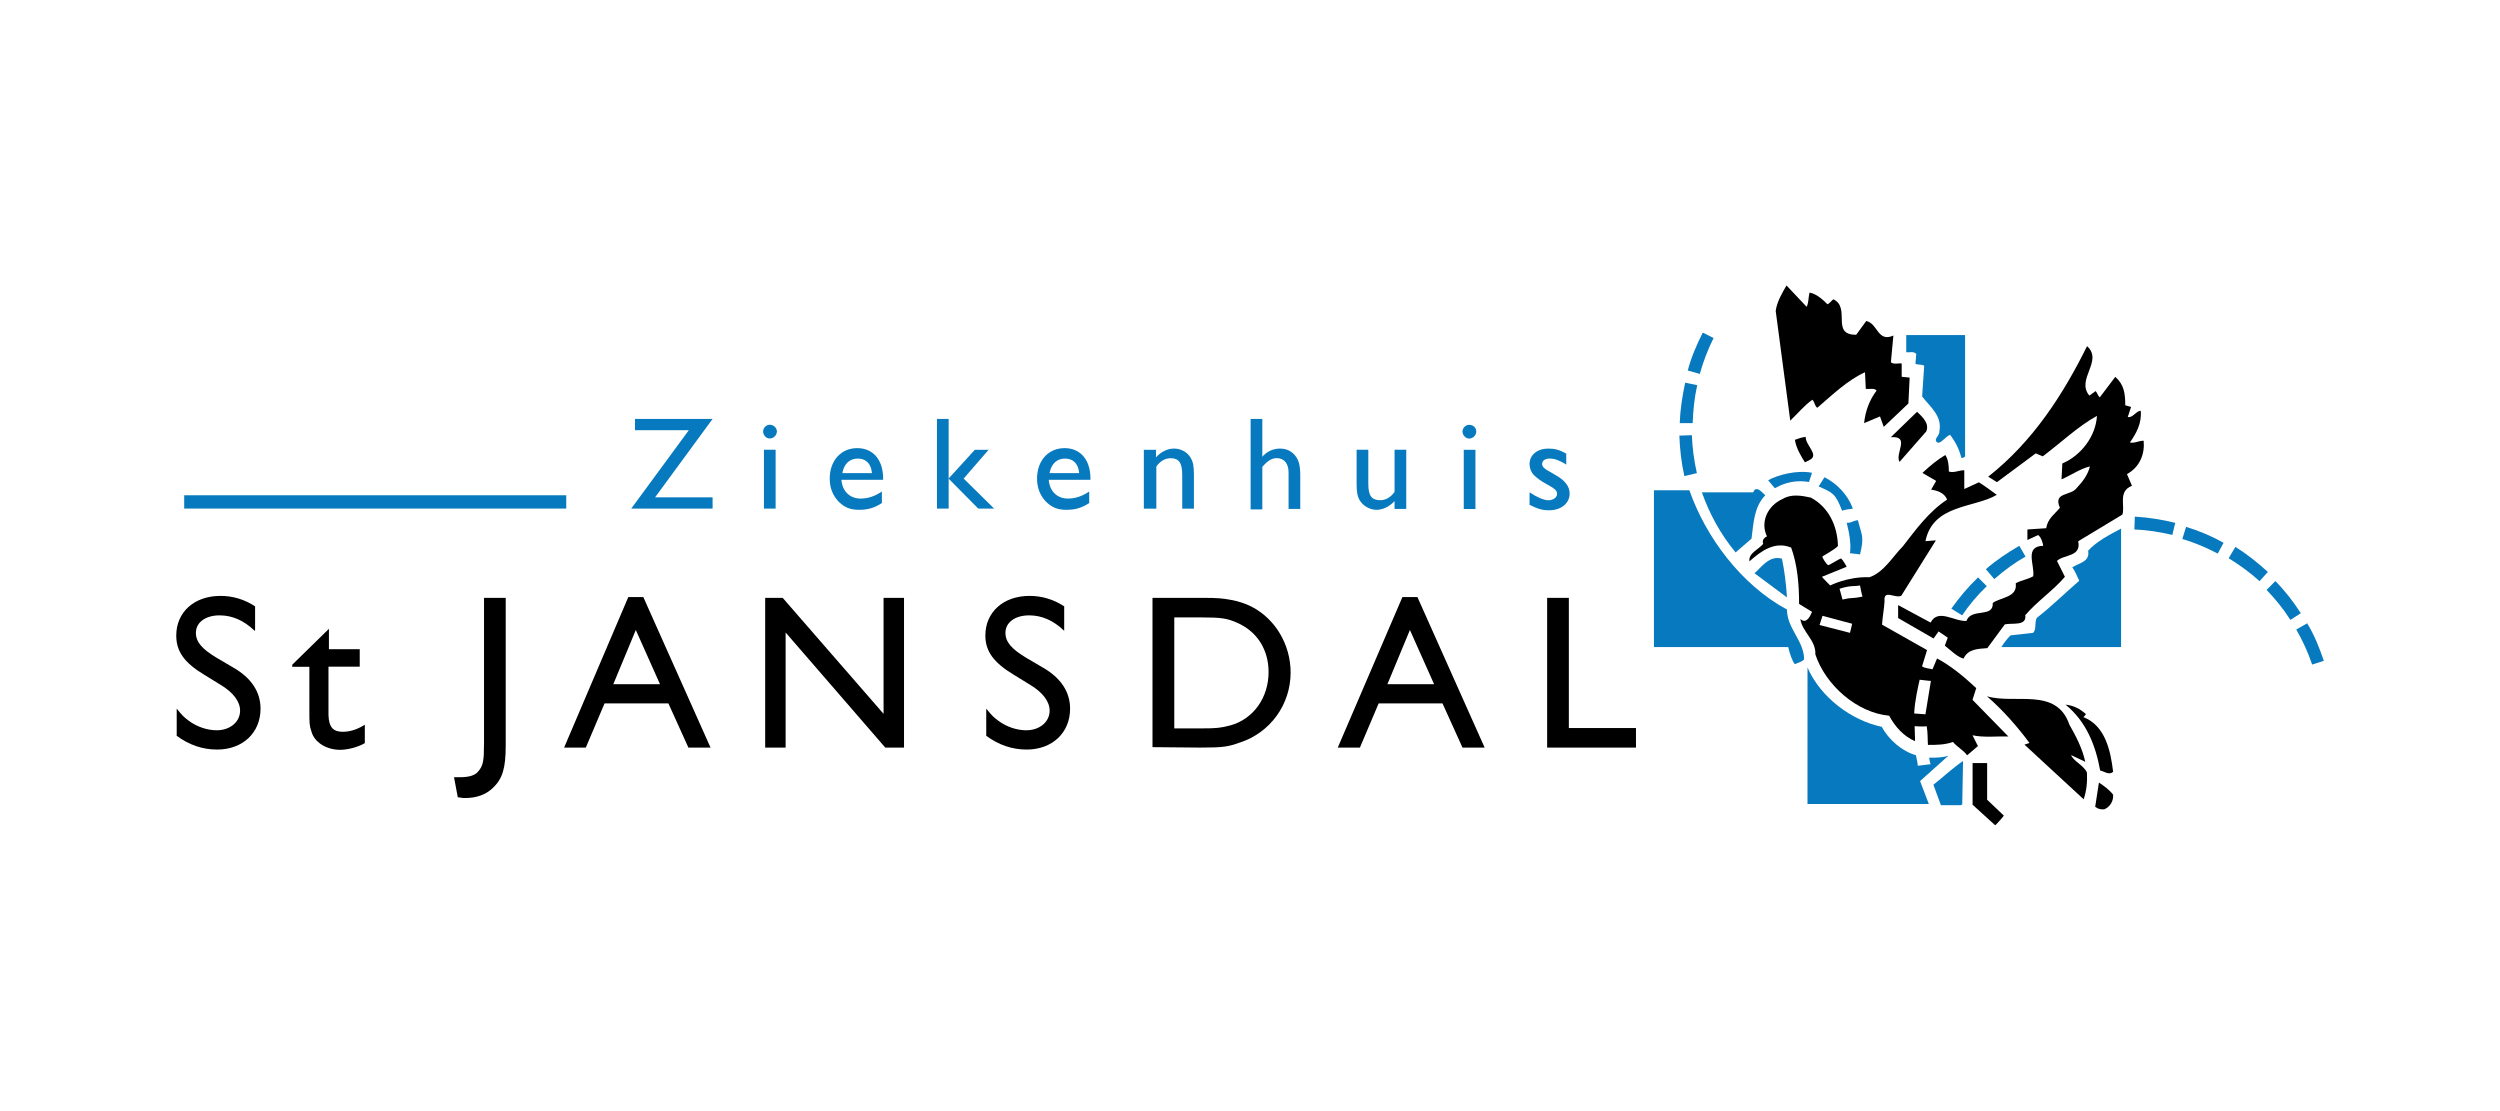 <svg xmlns="http://www.w3.org/2000/svg" xmlns:xlink="http://www.w3.org/1999/xlink" id="Laag_1" x="0px" y="0px" viewBox="0 0 280 124.4" style="enable-background:new 0 0 280 124.4;" xml:space="preserve"><style type="text/css">	.st0{fill:#5484A0;}	.st1{fill:#F18700;}	.st2{fill:url(#SVGID_1_);}	.st3{fill:url(#SVGID_00000137831262281589630750000006253599994858019001_);}	.st4{fill:url(#SVGID_00000176733617547821265310000008744004224154581693_);}	.st5{filter:url(#Adobe_OpacityMaskFilter);}	.st6{fill-rule:evenodd;clip-rule:evenodd;fill:#FFFFFF;}	.st7{fill:url(#SVGID_00000178169020103972242160000001914011069739164836_);}	.st8{fill:url(#SVGID_00000176725294530859091180000006911133291522910619_);}	.st9{fill:url(#SVGID_00000155845907822267264190000012285646449364028045_);}	.st10{fill:url(#SVGID_00000032625877295793199100000014222854539068953487_);}	.st11{fill:url(#SVGID_00000029020367228319864560000012905953426616277175_);}	.st12{fill:url(#SVGID_00000116201117787168593720000017854776476907520397_);}	.st13{fill:url(#SVGID_00000095296311697779238840000016834981186945025983_);}	.st14{fill:url(#SVGID_00000031924021921206599130000003057897455627302544_);}	.st15{fill:#FFFFFF;}	.st16{fill:url(#SVGID_00000175310236473957934990000002107275535536644795_);}	.st17{fill:url(#SVGID_00000018224945252210840450000012571370886910460844_);}	.st18{fill:none;}	.st19{fill-rule:evenodd;clip-rule:evenodd;}	.st20{fill:#0779BE;}	.st21{fill-rule:evenodd;clip-rule:evenodd;fill:#0779BE;}</style><g>	<g>		<path d="M28.52,70.65c-1.21-1.17-2.52-1.73-3.92-1.73c-1.59,0-2.66,0.79-2.66,1.96c0,1.03,0.7,1.82,2.34,2.8l1.82,1.07   c2.06,1.17,3.08,2.76,3.08,4.62c0,2.71-2.01,4.58-4.86,4.58c-1.63,0-3.13-0.51-4.53-1.54v-3.04c0.61,0.75,0.84,0.98,1.35,1.35   c0.93,0.7,2.1,1.07,3.13,1.07c1.49,0,2.62-0.93,2.62-2.2c0-1.03-0.79-2.06-2.2-2.9l-1.82-1.12c-2.24-1.35-3.13-2.62-3.13-4.39   c0-2.62,2.01-4.44,4.95-4.44c1.35,0,2.66,0.37,3.88,1.17v2.71H28.52z"></path>		<path d="M36.79,72.71h3.5v1.96h-3.5v4.81v0.61c0.05,1.35,0.51,1.87,1.59,1.87c0.79,0,1.59-0.23,2.48-0.79v2.06   c-0.79,0.47-1.96,0.75-2.76,0.75c-1.54,0-2.9-0.84-3.22-2.06c-0.23-0.65-0.23-0.93-0.23-2.38v-4.86h-1.92v-0.23l4.11-4.02v2.29   H36.79z"></path>		<path d="M56.64,83.5c0,2.57-0.37,3.74-1.45,4.76c-0.79,0.75-1.82,1.12-3.13,1.12c-0.28,0-0.42-0.05-0.79-0.09l-0.42-2.24h0.33   h0.28c1.07,0,1.73-0.19,2.1-0.65c0.56-0.65,0.65-1.17,0.65-3.22V66.96h2.43V83.5z"></path>		<path d="M79.58,83.73H77.1l-2.24-4.95h-7.15l-2.1,4.95h-2.43l7.19-16.86h1.68L79.58,83.73z M68.69,76.63h5.23l-2.71-6.07   L68.69,76.63z"></path>		<polygon points="101.25,83.73 99.15,83.73 87.99,70.84 87.99,83.73 85.7,83.73 85.7,66.96 87.66,66.96 98.96,79.95 98.96,66.96    101.25,66.96   "></polygon>		<path d="M119.19,70.65c-1.21-1.17-2.52-1.73-3.92-1.73c-1.59,0-2.66,0.79-2.66,1.96c0,1.03,0.7,1.82,2.34,2.8l1.82,1.07   c2.06,1.17,3.08,2.76,3.08,4.62c0,2.71-2.01,4.58-4.86,4.58c-1.63,0-3.13-0.51-4.53-1.54v-3.04c0.61,0.75,0.84,0.98,1.35,1.35   c0.93,0.7,2.1,1.07,3.13,1.07c1.49,0,2.62-0.93,2.62-2.2c0-1.03-0.79-2.06-2.2-2.9l-1.82-1.12c-2.24-1.35-3.18-2.62-3.18-4.39   c0-2.62,2.01-4.44,4.95-4.44c1.35,0,2.66,0.37,3.88,1.17L119.19,70.65L119.19,70.65z"></path>		<path d="M134.79,66.96c1.45,0,2.2,0.05,3.08,0.23c0.84,0.14,1.63,0.42,2.29,0.75c2.66,1.35,4.39,4.25,4.39,7.38   c0,3.55-2.24,6.73-5.7,7.85c-1.31,0.47-1.87,0.56-4.44,0.56l-5.33-0.05V66.96H134.79z M131.52,81.58h3.08   c1.63,0,2.1-0.05,3.18-0.33c2.57-0.7,4.3-3.08,4.3-5.98c0-2.48-1.26-4.53-3.5-5.51c-1.12-0.51-1.82-0.61-4.02-0.61h-3.04   L131.52,81.58L131.52,81.58z"></path>		<path d="M166.28,83.73h-2.48l-2.24-4.95h-7.15l-2.1,4.95h-2.48l7.24-16.86h1.68L166.28,83.73z M155.39,76.63h5.23l-2.71-6.07   L155.39,76.63z"></path>		<polygon points="175.71,81.54 183.23,81.54 183.23,83.73 173.28,83.73 173.28,66.96 175.71,66.96   "></polygon>		<path d="M202.34,34.36c0.23-0.37,0.19-1.07,0.33-1.59c0.79,0.14,1.49,0.79,2.01,1.31c0.23-0.09,0.42-0.37,0.65-0.56   c2.01,0.93-0.33,4.02,2.57,3.97l1.12-1.54c1.31,0.28,1.26,2.43,3.04,1.63l-0.28,2.99c0.28,0.28,0.84,0.09,1.21,0.14v1.49   l0.89,0.09l-0.14,2.9l-2.76,2.62l-0.42-1.17l-1.78,0.75c0.14-1.35,0.61-2.62,1.4-3.64c-0.23-0.33-0.84-0.14-1.21-0.19l-0.09-1.87   c-1.96,0.89-3.64,2.52-5.33,3.97c-0.28-0.09-0.28-0.61-0.56-0.89c-0.89,0.61-1.68,1.59-2.48,2.34l-1.63-12.29   c0.14-1.03,0.7-1.96,1.21-2.85L202.34,34.36z"></path>		<path class="st18" d="M202.34,34.36c0.23-0.37,0.19-1.07,0.33-1.59c0.79,0.14,1.49,0.79,2.01,1.31c0.23-0.09,0.42-0.37,0.65-0.56   c2.01,0.93-0.33,4.02,2.57,3.97l1.12-1.54c1.31,0.28,1.26,2.43,3.04,1.63l-0.28,2.99c0.28,0.28,0.84,0.09,1.21,0.14v1.49   l0.89,0.09l-0.14,2.9l-2.76,2.62l-0.42-1.17l-1.78,0.75c0.14-1.35,0.61-2.62,1.4-3.64c-0.23-0.33-0.84-0.14-1.21-0.19l-0.09-1.87   c-1.96,0.89-3.64,2.52-5.33,3.97c-0.28-0.09-0.28-0.61-0.56-0.89c-0.89,0.61-1.68,1.59-2.48,2.34l-1.63-12.29   c0.14-1.03,0.7-1.96,1.21-2.85L202.34,34.36z"></path>		<path d="M234.01,44.31l0.7-0.51c0.19,0.19,0.23,0.51,0.47,0.7l1.73-2.29c0.98,0.84,1.12,1.87,1.12,3.18l0.65,0.19l-0.37,1.12   c0.56,0.14,0.89-0.65,1.45-0.7c0.14,1.35-0.47,2.52-1.21,3.55c0.47,0.14,0.98-0.19,1.54-0.19c0.14,1.49-0.42,2.94-1.87,3.74   l0.56,1.31c-1.59,0.61-0.75,2.24-1.07,3.22l-4.95,2.99c0.37,1.78-1.59,1.45-2.38,2.2l0.89,1.78c-1.21,1.45-3.13,2.76-4.44,4.3   c0.19,1.26-1.49,0.84-2.29,1.03l-1.96,2.66c-0.98,0.09-2.15,0.05-2.66,1.17c-0.65-0.14-1.45-0.93-2.1-1.45l0.33-0.89l-1.03-0.7   l-0.56,0.79l-3.97-2.29v-1.45l3.64,1.96c0.84-1.63,2.66-0.09,4.02-0.19c0.51-1.49,3.04-0.28,2.94-2.01   c0.89-0.65,2.8-0.61,2.57-2.2c0.56-0.33,1.31-0.42,1.96-0.79c0.19-1.26-1.03-3.36,1.12-3.41c-0.05-0.33-0.19-0.89-0.56-1.21   l-1.21,0.56V59.3l2.1-0.14c0.19-1.12,0.98-1.59,1.54-2.29c-0.79-1.78,1.21-1.31,1.87-2.2c0.7-0.75,1.26-1.49,1.49-2.43   c-1.03,0.23-2.1,0.98-3.18,1.45l0.09-1.78c2.1-0.89,3.74-3.04,3.88-5.33c-2.06,1.12-4.02,2.99-6.07,4.53l-0.79-0.33l-4.34,3.22   l-0.98-0.61c5.04-3.97,8.41-9.25,11.07-14.62C235.6,40.43,232.47,42.48,234.01,44.31"></path>		<path class="st18" d="M234.01,44.31l0.7-0.51c0.19,0.19,0.23,0.51,0.47,0.7l1.73-2.29c0.98,0.84,1.12,1.87,1.12,3.18l0.65,0.19   l-0.37,1.12c0.56,0.14,0.89-0.65,1.45-0.7c0.14,1.35-0.47,2.52-1.21,3.55c0.47,0.14,0.98-0.19,1.54-0.19   c0.14,1.49-0.42,2.94-1.87,3.74l0.56,1.31c-1.59,0.61-0.75,2.24-1.07,3.22l-4.95,2.99c0.37,1.78-1.59,1.45-2.38,2.2l0.89,1.78   c-1.21,1.45-3.13,2.76-4.44,4.3c0.19,1.26-1.49,0.84-2.29,1.03l-1.96,2.66c-0.98,0.09-2.15,0.05-2.66,1.17   c-0.65-0.14-1.45-0.93-2.1-1.45l0.33-0.89l-1.03-0.7l-0.56,0.79l-3.97-2.29v-1.45l3.64,1.96c0.84-1.63,2.66-0.09,4.02-0.19   c0.51-1.49,3.04-0.28,2.94-2.01c0.89-0.65,2.8-0.61,2.57-2.2c0.56-0.33,1.31-0.42,1.96-0.79c0.19-1.26-1.03-3.36,1.12-3.41   c-0.05-0.33-0.19-0.89-0.56-1.21l-1.21,0.56V59.3l2.1-0.14c0.19-1.12,0.98-1.59,1.54-2.29c-0.79-1.78,1.21-1.31,1.87-2.2   c0.7-0.75,1.26-1.49,1.49-2.43c-1.03,0.23-2.1,0.98-3.18,1.45l0.09-1.78c2.1-0.89,3.74-3.04,3.88-5.33   c-2.06,1.12-4.02,2.99-6.07,4.53l-0.79-0.33l-4.34,3.22l-0.98-0.61c5.04-3.97,8.41-9.25,11.07-14.62   C235.6,40.43,232.47,42.48,234.01,44.31z"></path>		<path d="M215.74,48.32l-2.99,3.41c-0.56-0.93,1.26-2.94-0.98-2.76l2.94-2.85C215.32,46.69,216.12,47.44,215.74,48.32"></path>		<path class="st18" d="M215.74,48.32l-2.99,3.41c-0.56-0.93,1.26-2.94-0.98-2.76l2.94-2.85C215.32,46.69,216.12,47.44,215.74,48.32   z"></path>		<path d="M202.24,48.93c-0.05,0.93,1.54,2.01,0.47,2.57l-0.56,0.28c-0.47-0.75-0.98-1.59-1.12-2.52   C201.4,49.12,201.78,48.98,202.24,48.93"></path>		<path class="st18" d="M202.24,48.93c-0.05,0.93,1.54,2.01,0.47,2.57l-0.56,0.28c-0.47-0.75-0.98-1.59-1.12-2.52   C201.4,49.12,201.78,48.98,202.24,48.93z"></path>		<path d="M231.77,81.16c0.75,1.31,1.45,2.66,1.78,4.16l-1.59-0.75c0.28,0.7,1.45,1.17,1.78,1.96c0.05,1.07-0.05,2.06-0.37,2.99   l-6.63-6.12l0.56-0.19c-1.35-1.82-2.94-3.64-4.76-5.23C225.65,78.92,230.32,76.91,231.77,81.16"></path>		<path class="st18" d="M231.77,81.16c0.75,1.31,1.45,2.66,1.78,4.16l-1.59-0.75c0.28,0.7,1.45,1.17,1.78,1.96   c0.05,1.07-0.05,2.06-0.37,2.99l-6.63-6.12l0.56-0.19c-1.35-1.82-2.94-3.64-4.76-5.23C225.65,78.92,230.32,76.91,231.77,81.16z"></path>		<path d="M233.63,79.99l-0.28,0.33c2.48,0.98,3.04,3.83,3.32,6.12c-0.47,0.42-0.98-0.05-1.45-0.14c-0.51-2.8-1.54-5.47-3.88-7.38   C232.23,79.01,232.98,79.39,233.63,79.99"></path>		<path class="st18" d="M233.63,79.99l-0.28,0.33c2.48,0.98,3.04,3.83,3.32,6.12c-0.47,0.42-0.98-0.05-1.45-0.14   c-0.51-2.8-1.54-5.47-3.88-7.38C232.23,79.01,232.98,79.39,233.63,79.99z"></path>		<path d="M222.56,89.57l1.87,1.78c0,0.05-0.98,1.17-0.98,1.07l-2.52-2.29v-4.67h1.63V89.57z"></path>		<path class="st18" d="M222.56,89.57l1.87,1.78c0,0.05-0.98,1.17-0.98,1.07l-2.52-2.29v-4.67h1.63V89.57z"></path>		<path d="M236.67,89.01c0.05,0.7-0.33,1.35-0.98,1.63c-0.37,0.05-0.75-0.05-1.03-0.28l0.42-2.71   C235.6,87.98,236.3,88.5,236.67,89.01"></path>		<path class="st18" d="M236.67,89.01c0.05,0.7-0.33,1.35-0.98,1.63c-0.37,0.05-0.75-0.05-1.03-0.28l0.42-2.71   C235.6,87.98,236.3,88.5,236.67,89.01z"></path>		<path class="st19" d="M207.2,70.88L203.79,70l0.33-1.03l3.32,0.89L207.2,70.88z M218.27,52.81c0.56,0.19,1.07-0.14,1.73-0.14v2.1   l1.63-0.75c0.7,0.42,1.35,0.93,2.01,1.4c-2.48,1.49-7.15,1.03-7.99,5.19l1.17-0.09l-3.88,6.21c-0.7,0.33-2.01-0.79-1.87,0.61   c-0.05,0.89-0.23,1.73-0.28,2.62l5.04,2.85l-0.56,1.82c0.33,0.23,0.79,0.23,1.17,0.33l0.51-1.21c1.45,0.75,2.99,2.01,4.39,3.32   l-0.42,1.31l4.02,4.11c-1.12-0.05-2.8,0.14-4.02-0.14l0.61,1.21l-1.21,1.03c-0.47-0.61-1.07-0.89-1.59-1.49   c-0.93,0.33-1.82,0.33-2.8,0.33c-0.05-0.61,0-1.31-0.14-2.1c-0.33,0.09-1.35,0-1.35,0l0.05,1.68c-1.26-0.51-2.29-1.68-2.9-2.85   c-3.64-0.33-7.15-3.46-8.27-6.87c0.09-1.59-1.49-2.52-1.68-3.97c0.65,0.61,1.07-0.23,1.31-0.79l-1.45-0.89   c0-2.2-0.19-4.39-0.89-6.31c-1.82-0.75-3.36,0.37-4.67,1.54c-0.14-0.93,1.07-1.35,1.54-1.96c-0.19-0.47,0.23-0.75,0.42-0.84   c-0.75-1.54,0-3.41,1.78-4.2c0.93-0.56,2.1-0.37,3.13-0.14c2.01,1.07,2.99,3.18,3.04,5.42c-0.37,0.42-1.78,1.17-1.73,1.17   c-0.09,0.09,0.47,0.93,0.65,0.98c0,0.05,1.4-0.79,1.4-0.75c0.19,0.05,0.65,0.89,0.65,0.93l-2.76,1.12c0,0.05,0.93,0.98,0.93,0.98   c-0.14,0.05,1.92-1.03,4.39-0.93c1.63-0.56,2.62-2.34,3.74-3.46c1.45-1.87,2.9-3.88,4.95-5.23c-0.28-0.79-1.17-1.03-1.78-1.12   l0.56-0.98l-1.54-0.89c0.84-0.79,1.68-1.49,2.57-2.01C218.22,51.5,218.27,52.15,218.27,52.81 M216.26,76.26   c-0.23,1.4-0.42,2.52-0.61,3.74l-1.26-0.09c0.05-1.4,0.47-3.13,0.61-3.78C215.98,76.26,216.26,76.26,216.26,76.26 M208.6,66.82   c-1.4,0.28-1.07,0.05-2.24,0.33l-0.33-1.21c1.31-0.42,1.63-0.23,2.29-0.37C208.5,66.54,208.6,66.82,208.6,66.82"></path>	</g>	<rect x="20.63" y="55.47" class="st20" width="42.79" height="1.49"></rect>	<polygon class="st20" points="73.37,55.7 79.81,55.7 79.81,56.96 70.7,56.96 77.15,48.18 71.12,48.18 71.12,46.92 79.81,46.92  "></polygon>	<g>		<path class="st20" d="M87.01,48.32c0,0.42-0.37,0.79-0.79,0.79c-0.42,0-0.75-0.37-0.75-0.79s0.37-0.75,0.75-0.75   C86.63,47.58,87.01,47.9,87.01,48.32 M86.87,56.96h-1.31v-6.59h1.31V56.96z"></path>		<path class="st20" d="M98.82,56.31c-0.84,0.56-1.59,0.79-2.62,0.79c-0.98,0-1.63-0.28-2.29-0.93c-0.65-0.7-0.98-1.54-0.98-2.57   c0-2.01,1.26-3.41,3.08-3.41c1.78,0,2.9,1.31,2.9,3.41v0.14h-4.67c0.09,1.26,0.93,2.1,2.15,2.1c0.84,0,1.63-0.28,2.38-0.79v1.26   H98.82z M97.66,52.99c-0.09-1.03-0.65-1.63-1.59-1.63s-1.54,0.61-1.73,1.63H97.66z"></path>		<path class="st20" d="M106.25,56.96h-1.31V46.92h1.31V56.96z M107.93,53.6l3.41,3.36h-1.78l-3.32-3.36l2.94-3.22h1.54L107.93,53.6   z"></path>		<path class="st20" d="M122.04,56.31c-0.84,0.56-1.59,0.79-2.62,0.79c-0.98,0-1.63-0.28-2.29-0.93c-0.65-0.7-0.98-1.54-0.98-2.57   c0-2.01,1.26-3.41,3.08-3.41c1.78,0,2.9,1.31,2.9,3.41v0.14h-4.67c0.09,1.26,0.93,2.1,2.15,2.1c0.84,0,1.63-0.28,2.38-0.79v1.26   H122.04z M120.87,52.99c-0.09-1.03-0.65-1.63-1.59-1.63c-0.93,0-1.54,0.61-1.73,1.63H120.87z"></path>		<path class="st20" d="M129.47,50.38v0.84c0.56-0.61,1.26-0.98,2.01-0.98s1.49,0.37,1.87,1.03c0.28,0.47,0.37,0.93,0.37,1.92v3.78   h-1.31v-3.78c0-1.35-0.37-1.87-1.31-1.87c-0.61,0-1.17,0.33-1.59,0.93v4.72h-1.4v-6.59H129.47z"></path>		<path class="st20" d="M141.33,51.22L141.33,51.22c0.51-0.65,1.26-0.98,2.06-0.98c1.03,0,1.82,0.65,2.1,1.63   c0.09,0.42,0.14,0.75,0.14,1.35v3.78h-1.31V52.9c0-0.98-0.51-1.59-1.31-1.59c-0.56,0-1.03,0.28-1.63,0.98v4.76h-1.31V46.92h1.31   v4.3H141.33z"></path>		<path class="st20" d="M156.19,56.96v-0.84c-0.56,0.61-1.31,0.98-2.01,0.98c-0.75,0-1.49-0.42-1.87-1.03   c-0.28-0.47-0.37-0.93-0.37-1.92v-3.78h1.31v3.78c0,1.4,0.37,1.87,1.35,1.87c0.61,0,1.17-0.33,1.59-0.93v-4.72h1.31v6.63h-1.31   V56.96z"></path>		<path class="st20" d="M164.55,47.58c-0.42,0-0.75,0.37-0.75,0.75c0,0.42,0.37,0.79,0.75,0.79c0.42,0,0.79-0.37,0.79-0.79   S165.01,47.58,164.55,47.58 M165.25,50.38h-1.31v6.63h1.31V50.38z"></path>		<path class="st20" d="M175.48,52.06c-0.84-0.51-1.35-0.7-1.92-0.7c-0.51,0-0.84,0.23-0.84,0.61c0,0.33,0.28,0.56,0.98,0.93   l0.47,0.28c1.12,0.61,1.63,1.31,1.63,2.1c0,1.07-0.93,1.87-2.29,1.87c-0.75,0-1.26-0.14-2.2-0.61v-1.4   c0.75,0.51,1.59,0.89,2.1,0.89c0.56,0,0.98-0.33,0.98-0.7s-0.19-0.56-1.03-1.03c-0.79-0.42-1.21-0.75-1.54-1.07   c-0.33-0.33-0.51-0.79-0.51-1.26c0-1.03,0.89-1.73,2.1-1.73c0.7,0,1.26,0.14,2.01,0.56v1.26H175.48z"></path>		<path class="st20" d="M197.71,55.47c-1.26,1.31-1.31,3.08-1.54,4.86l-1.78,1.54c-1.68-2.01-2.94-4.34-3.78-6.73h5.75   C196.69,54.3,197.34,55.14,197.71,55.47"></path>		<path class="st20" d="M199.58,62.57c0.28,1.35,0.47,2.85,0.56,4.34l-3.64-2.71C197.2,63.64,198.13,62.15,199.58,62.57"></path>		<path class="st20" d="M220.09,51.13c-0.14,0.09-0.19,0.19-0.42,0.14c-0.23-0.93-0.65-1.78-1.26-2.57   c-0.51,0.19-0.93,0.89-1.35,0.89c-0.65-0.33,0.19-0.79,0.14-1.21c0.37-1.78-0.98-2.76-1.92-3.97l0.23-3.46   c-0.28-0.14-0.7-0.09-0.98-0.19l0.09-1.12c-0.28-0.33-0.75-0.14-1.12-0.19v-1.92h6.59V51.13z"></path>		<path class="st20" d="M202.94,52.95c0,0,0,0.05-0.33,1.03c-2.1-0.33-3.36,0.47-3.83,0.7l-0.75-0.89   C199.11,53.18,201.26,52.62,202.94,52.95"></path>		<path class="st20" d="M207.52,56.96c-0.28,0.09-0.37,0-1.21,0.23c-0.75-1.96-1.07-2.01-2.62-2.71c0.28-0.42,0.65-1.03,0.65-1.03   C205.75,54.16,206.96,55.42,207.52,56.96"></path>		<path class="st20" d="M189.21,54.91c1.82,5.19,5.75,10.56,10.93,13.36c0,2.1,1.87,3.46,1.92,5.51c0,0.28-0.7,0.42-1.03,0.61   c-0.28-0.28-0.61-1.26-0.75-1.92h-15.04V54.91H189.21z"></path>		<path class="st20" d="M208.32,62.1c0.09,0-1.03-0.14-1.12-0.14c0.14-1.12-0.09-2.29-0.37-3.41c0.51,0.05,0.79-0.28,1.26-0.28   C208.5,59.95,208.83,60.05,208.32,62.1"></path>		<path class="st20" d="M237.56,72.47h-13.41c0.33-0.51,0.65-0.93,1.03-1.31l2.52-0.28c0.42-0.37,0.14-1.17,0.42-1.68   c1.63-1.26,3.13-2.76,4.76-4.16c-0.28-0.51-0.42-1.03-0.79-1.49c0.75-0.51,2.01-0.61,1.78-1.87c0.98-1.07,2.38-1.78,3.69-2.48   L237.56,72.47L237.56,72.47z"></path>		<path class="st21" d="M210.75,81.4c0.79,1.45,2.29,2.76,3.83,3.18c0,0,0.28,1.21,0.19,1.17c0,0.05,1.45-0.19,1.45-0.14   c0,0-0.19-0.75-0.14-0.75c0.79,0,1.49,0,2.15-0.23l-3.18,2.85l0.98,2.57h-13.59V74.76C203.88,78.08,207.34,80.69,210.75,81.4"></path>		<path class="st20" d="M219.62,90.18h-2.24l-0.84-2.29c1.07-0.84,2.1-1.82,3.32-2.66l-0.09,4.86L219.62,90.18z"></path>		<path class="st20" d="M190.38,41.88c0.37-1.35,0.89-2.71,1.54-4.02l-1.21-0.61c-0.7,1.4-1.31,2.8-1.68,4.25L190.38,41.88z"></path>		<path class="st20" d="M189.58,47.39c0.05-1.4,0.19-2.85,0.51-4.25l-1.35-0.28c-0.33,1.54-0.56,3.04-0.61,4.53H189.58z"></path>		<path class="st20" d="M190.05,52.99c-0.33-1.45-0.51-2.9-0.56-4.25l-1.4,0.05c0.05,1.54,0.23,3.08,0.56,4.53L190.05,52.99z"></path>		<path class="st20" d="M223.36,64.86c1.17-1.03,2.34-1.87,3.5-2.52l-0.7-1.21c-1.35,0.79-2.62,1.63-3.74,2.62L223.36,64.86z"></path>		<path class="st20" d="M219.76,68.92c0.79-1.17,1.73-2.29,2.76-3.27l-0.98-0.98c-1.12,1.07-2.1,2.24-2.99,3.5L219.76,68.92z"></path>		<path class="st20" d="M257.18,70.51c0.7,1.21,1.31,2.52,1.78,3.92l1.31-0.42c-0.51-1.49-1.07-2.9-1.87-4.2L257.18,70.51z"></path>		<path class="st20" d="M253.86,66.07c0.98,1.03,1.87,2.1,2.66,3.36l1.17-0.75c-0.84-1.31-1.78-2.52-2.85-3.6L253.86,66.07z"></path>		<path class="st20" d="M249.61,62.52c1.21,0.75,2.38,1.59,3.46,2.57l0.93-1.03c-1.17-1.07-2.34-2.01-3.64-2.8L249.61,62.52z"></path>		<path class="st20" d="M244.42,60.37c1.45,0.42,2.71,0.98,3.97,1.63l0.65-1.21c-1.35-0.75-2.76-1.35-4.2-1.78L244.42,60.37z"></path>		<path class="st20" d="M239.05,59.3c1.4,0.05,2.85,0.28,4.25,0.61l0.33-1.35c-1.49-0.37-3.04-0.61-4.53-0.7L239.05,59.3z"></path>	</g></g></svg>